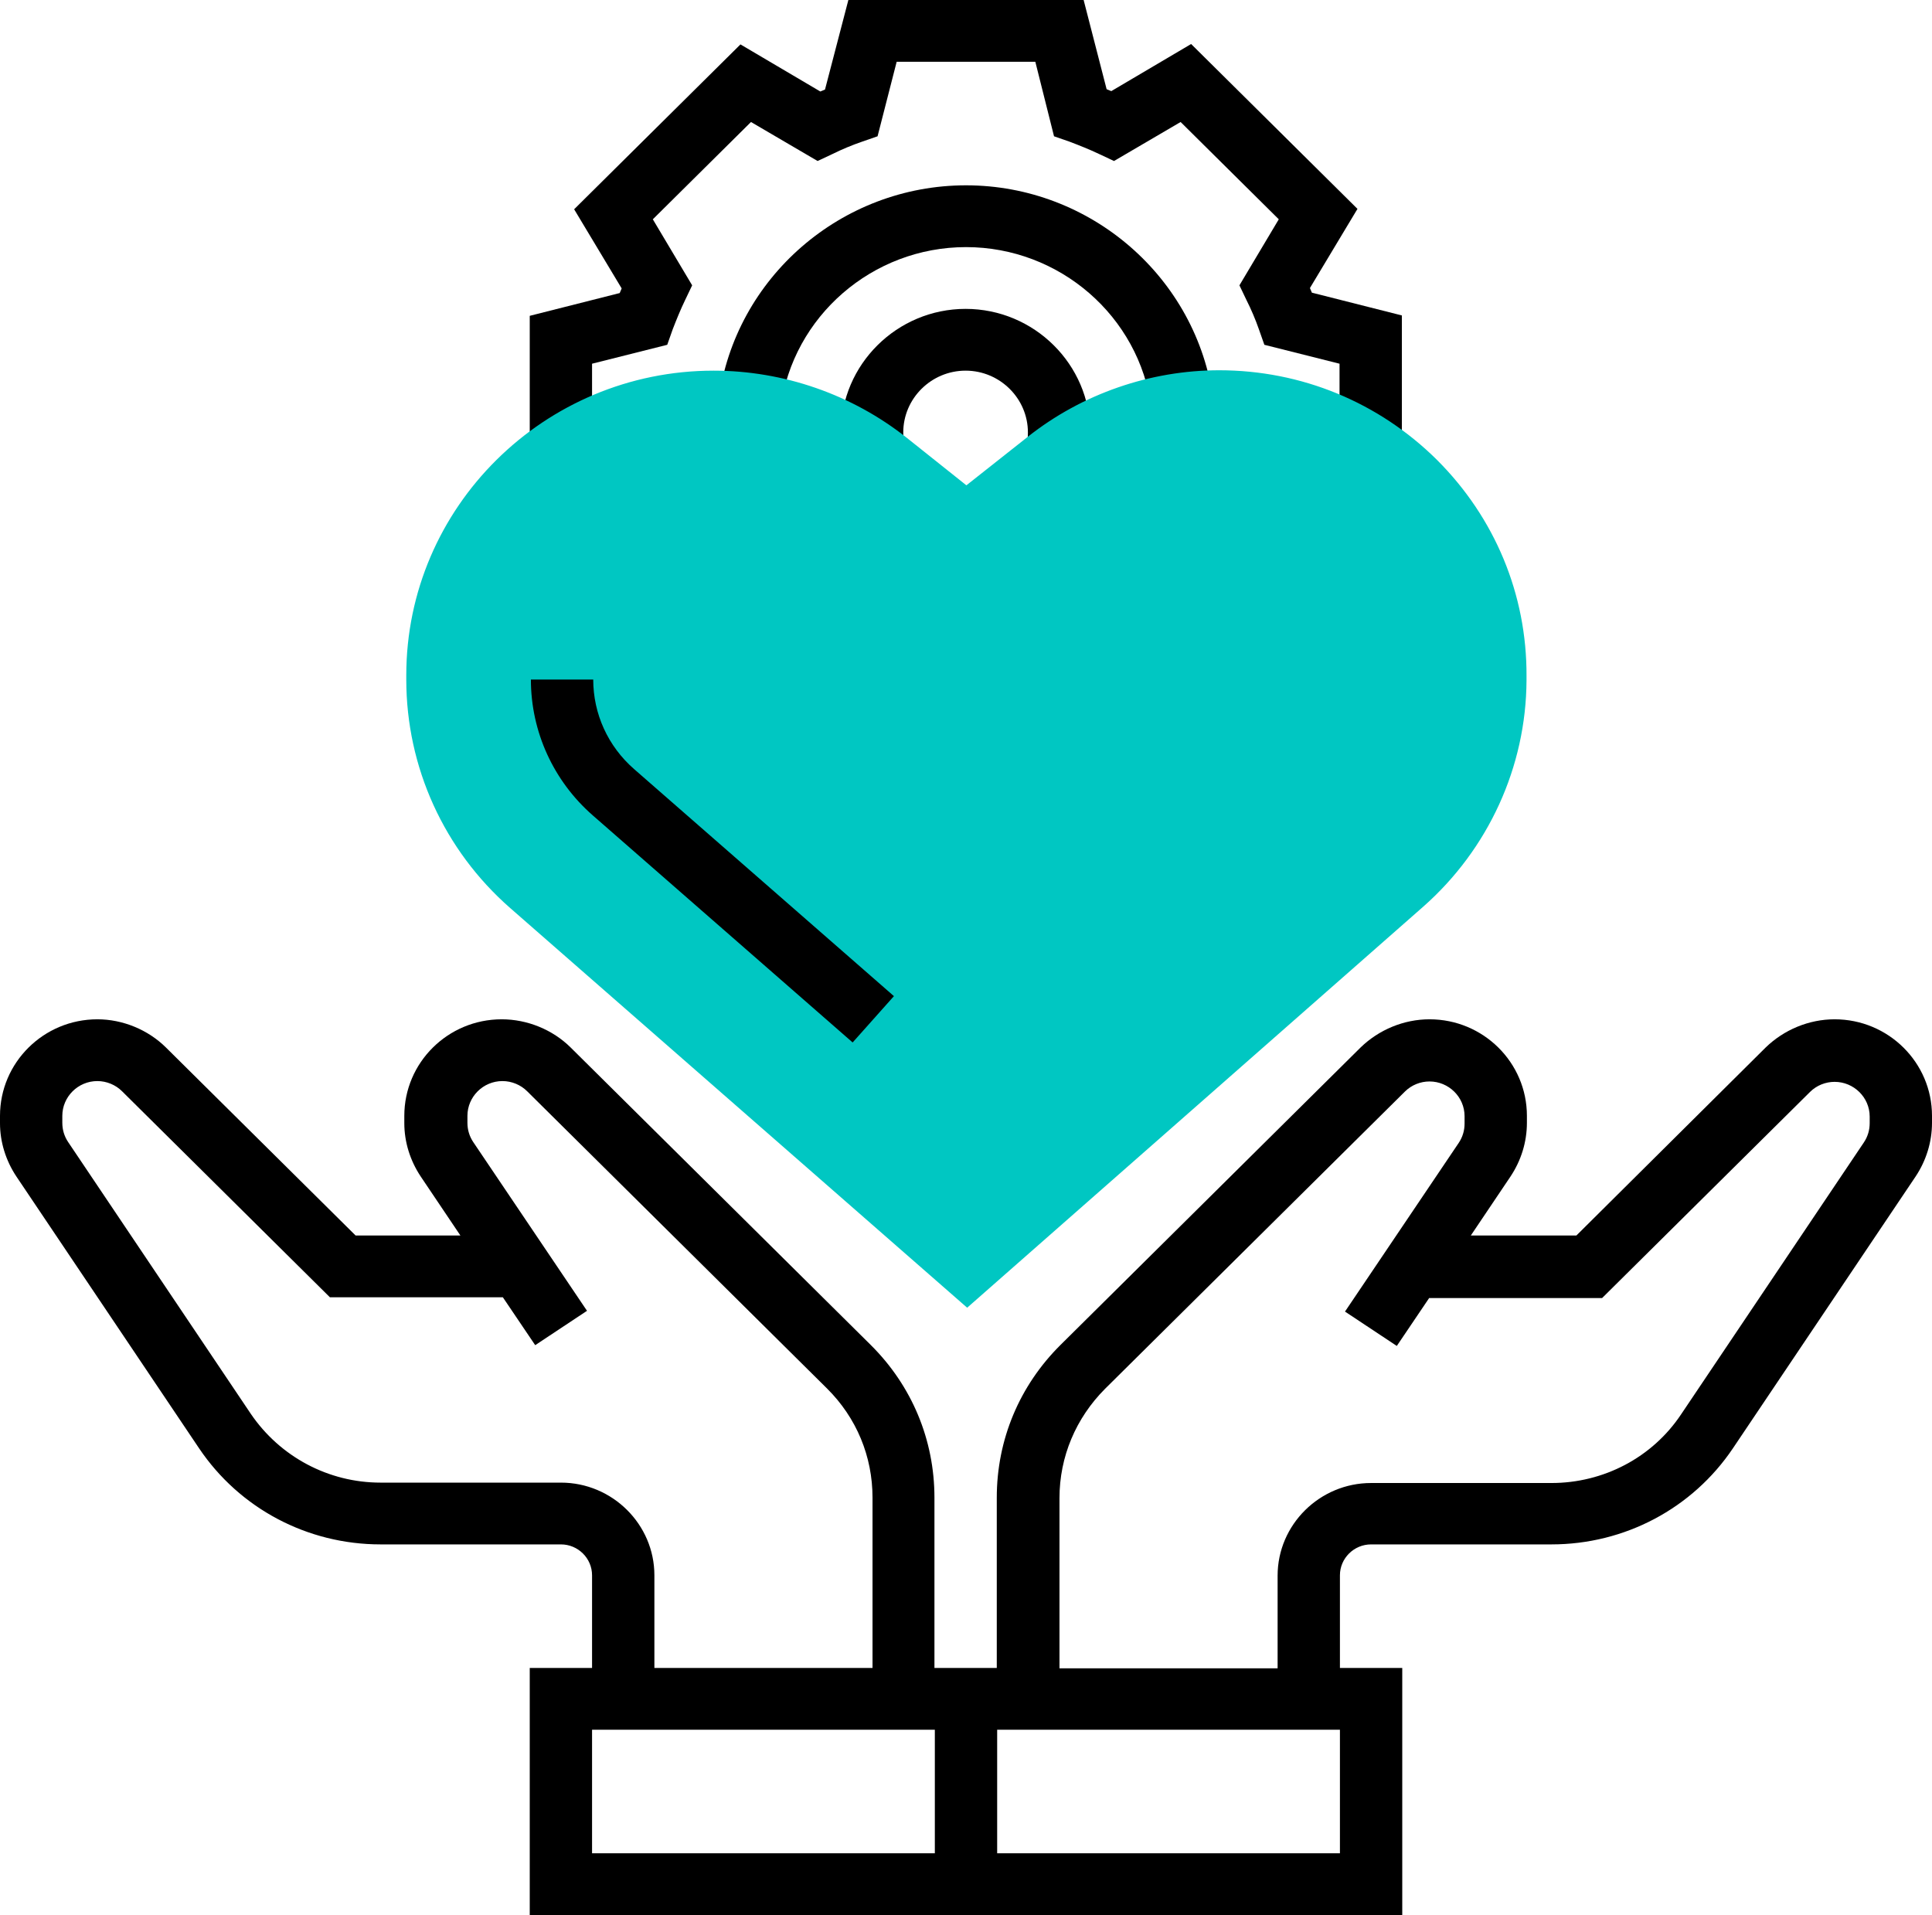 <?xml version="1.0" encoding="UTF-8"?> <svg xmlns="http://www.w3.org/2000/svg" width="114" height="113" viewBox="0 0 114 113" fill="none"> <g clip-path="url(#clip0)"> <path d="M34.935 26.336H31.258V18.636L36.567 17.292C36.613 17.201 36.636 17.11 36.682 17.018L33.878 12.348L43.692 2.62L48.404 5.399C48.496 5.354 48.588 5.331 48.68 5.285L50.059 0H63.941L65.297 5.263C65.389 5.308 65.481 5.331 65.573 5.377L70.284 2.597L80.099 12.325L77.294 16.996C77.341 17.087 77.364 17.178 77.409 17.269L82.719 18.613V26.314H79.041V21.461L74.605 20.345L74.284 19.433C74.077 18.841 73.824 18.249 73.548 17.702L73.134 16.836L75.456 12.94L69.664 7.199L65.734 9.5L64.86 9.09C64.286 8.817 63.711 8.589 63.114 8.361L62.194 8.042L61.091 3.645H52.909L51.782 8.042L50.863 8.361C50.266 8.566 49.668 8.817 49.116 9.09L48.243 9.5L44.313 7.199L38.521 12.94L40.842 16.836L40.428 17.702C40.153 18.271 39.923 18.841 39.693 19.433L39.371 20.345L34.935 21.461V26.336Z" fill="black"></path> <path d="M67.941 24.081C67.229 18.659 62.517 14.581 57.001 14.581C51.485 14.581 46.773 18.659 46.061 24.081L42.406 23.602C43.372 16.38 49.646 10.935 57.001 10.935C64.356 10.935 70.63 16.38 71.596 23.625L67.941 24.081Z" fill="black"></path> <path d="M64.147 27.225L60.561 26.382C60.63 26.108 60.653 25.812 60.653 25.516C60.653 23.511 58.998 21.871 56.976 21.871C54.953 21.871 53.298 23.511 53.298 25.516C53.298 25.79 53.322 26.063 53.391 26.314L49.805 27.111C49.69 26.587 49.621 26.063 49.621 25.516C49.621 21.506 52.931 18.226 56.976 18.226C61.021 18.226 64.331 21.506 64.331 25.516C64.354 26.086 64.285 26.655 64.147 27.225Z" fill="black"></path> <path d="M57.069 77.163L30.109 53.584C26.202 50.166 23.973 45.268 23.973 40.097V39.846C23.973 29.936 32.109 21.871 42.107 21.871C46.244 21.871 50.289 23.283 53.507 25.835L57.023 28.637L60.655 25.767C63.85 23.238 67.872 21.848 71.94 21.848C76.79 21.848 81.363 23.739 84.788 27.134C88.213 30.551 90.097 35.085 90.074 39.892V40.142C90.051 45.245 87.822 50.121 83.961 53.516L57.069 77.163Z" fill="#00C7C2"></path> <path d="M50.311 61.512L34.981 48.116C32.659 46.089 31.326 43.172 31.326 40.097H35.004C35.004 42.124 35.877 44.038 37.417 45.382L52.747 58.778L50.311 61.512Z" fill="black"></path> <path d="M108.254 60.145C106.737 60.145 105.266 60.76 104.186 61.808L93.016 72.903H86.787L89.131 69.418C89.752 68.484 90.097 67.39 90.097 66.251V65.841C90.097 62.697 87.523 60.145 84.351 60.145C82.834 60.145 81.363 60.76 80.283 61.808L62.585 79.351C60.149 81.766 58.816 84.955 58.816 88.372V98.419H55.138V88.372C55.138 84.955 53.805 81.766 51.369 79.351L33.671 61.808C32.614 60.76 31.12 60.145 29.603 60.145C26.431 60.145 23.857 62.697 23.857 65.841V66.274C23.857 67.39 24.202 68.484 24.823 69.418L27.167 72.903H20.984L9.791 61.808C8.734 60.76 7.24 60.145 5.746 60.145C2.574 60.145 0 62.697 0 65.841V66.274C0 67.39 0.345 68.484 0.965 69.418L11.745 85.456C14.135 89.01 18.134 91.129 22.455 91.129H33.097C34.108 91.129 34.935 91.949 34.935 92.952V98.419H31.258V113H82.742V98.419H79.064V92.952C79.064 91.949 79.892 91.129 80.903 91.129H91.545C95.866 91.129 99.865 89.01 102.255 85.456L113.035 69.418C113.655 68.484 114 67.39 114 66.251V65.841C114 62.697 111.426 60.145 108.254 60.145ZM33.097 87.484H22.455C19.375 87.484 16.525 85.957 14.802 83.429L4.022 67.39C3.792 67.048 3.677 66.661 3.677 66.251V65.841C3.677 64.724 4.597 63.79 5.746 63.79C6.298 63.79 6.826 64.018 7.194 64.383L19.467 76.548H29.672L31.58 79.373L34.637 77.346L27.925 67.39C27.696 67.048 27.581 66.661 27.581 66.251V65.841C27.581 64.724 28.5 63.79 29.649 63.79C30.201 63.79 30.729 64.018 31.097 64.383L48.795 81.925C50.541 83.656 51.484 85.935 51.484 88.372V98.419H38.613V92.952C38.613 89.944 36.131 87.484 33.097 87.484ZM55.161 109.355H34.935V102.064H55.161V109.355ZM79.064 109.355H58.839V102.064H79.064V109.355ZM110.323 66.274C110.323 66.684 110.208 67.071 109.978 67.413L99.198 83.451C97.498 86.003 94.625 87.507 91.545 87.507H80.903C77.869 87.507 75.387 89.967 75.387 92.974V98.442H62.516V88.395C62.516 85.957 63.481 83.679 65.205 81.948L82.903 64.405C83.294 64.018 83.822 63.813 84.351 63.813C85.477 63.813 86.419 64.724 86.419 65.864V66.296C86.419 66.706 86.304 67.094 86.075 67.436L79.363 77.391L82.42 79.419L84.328 76.594H94.533L106.806 64.428C107.197 64.041 107.725 63.836 108.254 63.836C109.38 63.836 110.323 64.747 110.323 65.886V66.274Z" fill="black"></path> </g> <defs> <clipPath id="clip0"> <rect width="114" height="113" fill="white"></rect> </clipPath> </defs> </svg> 